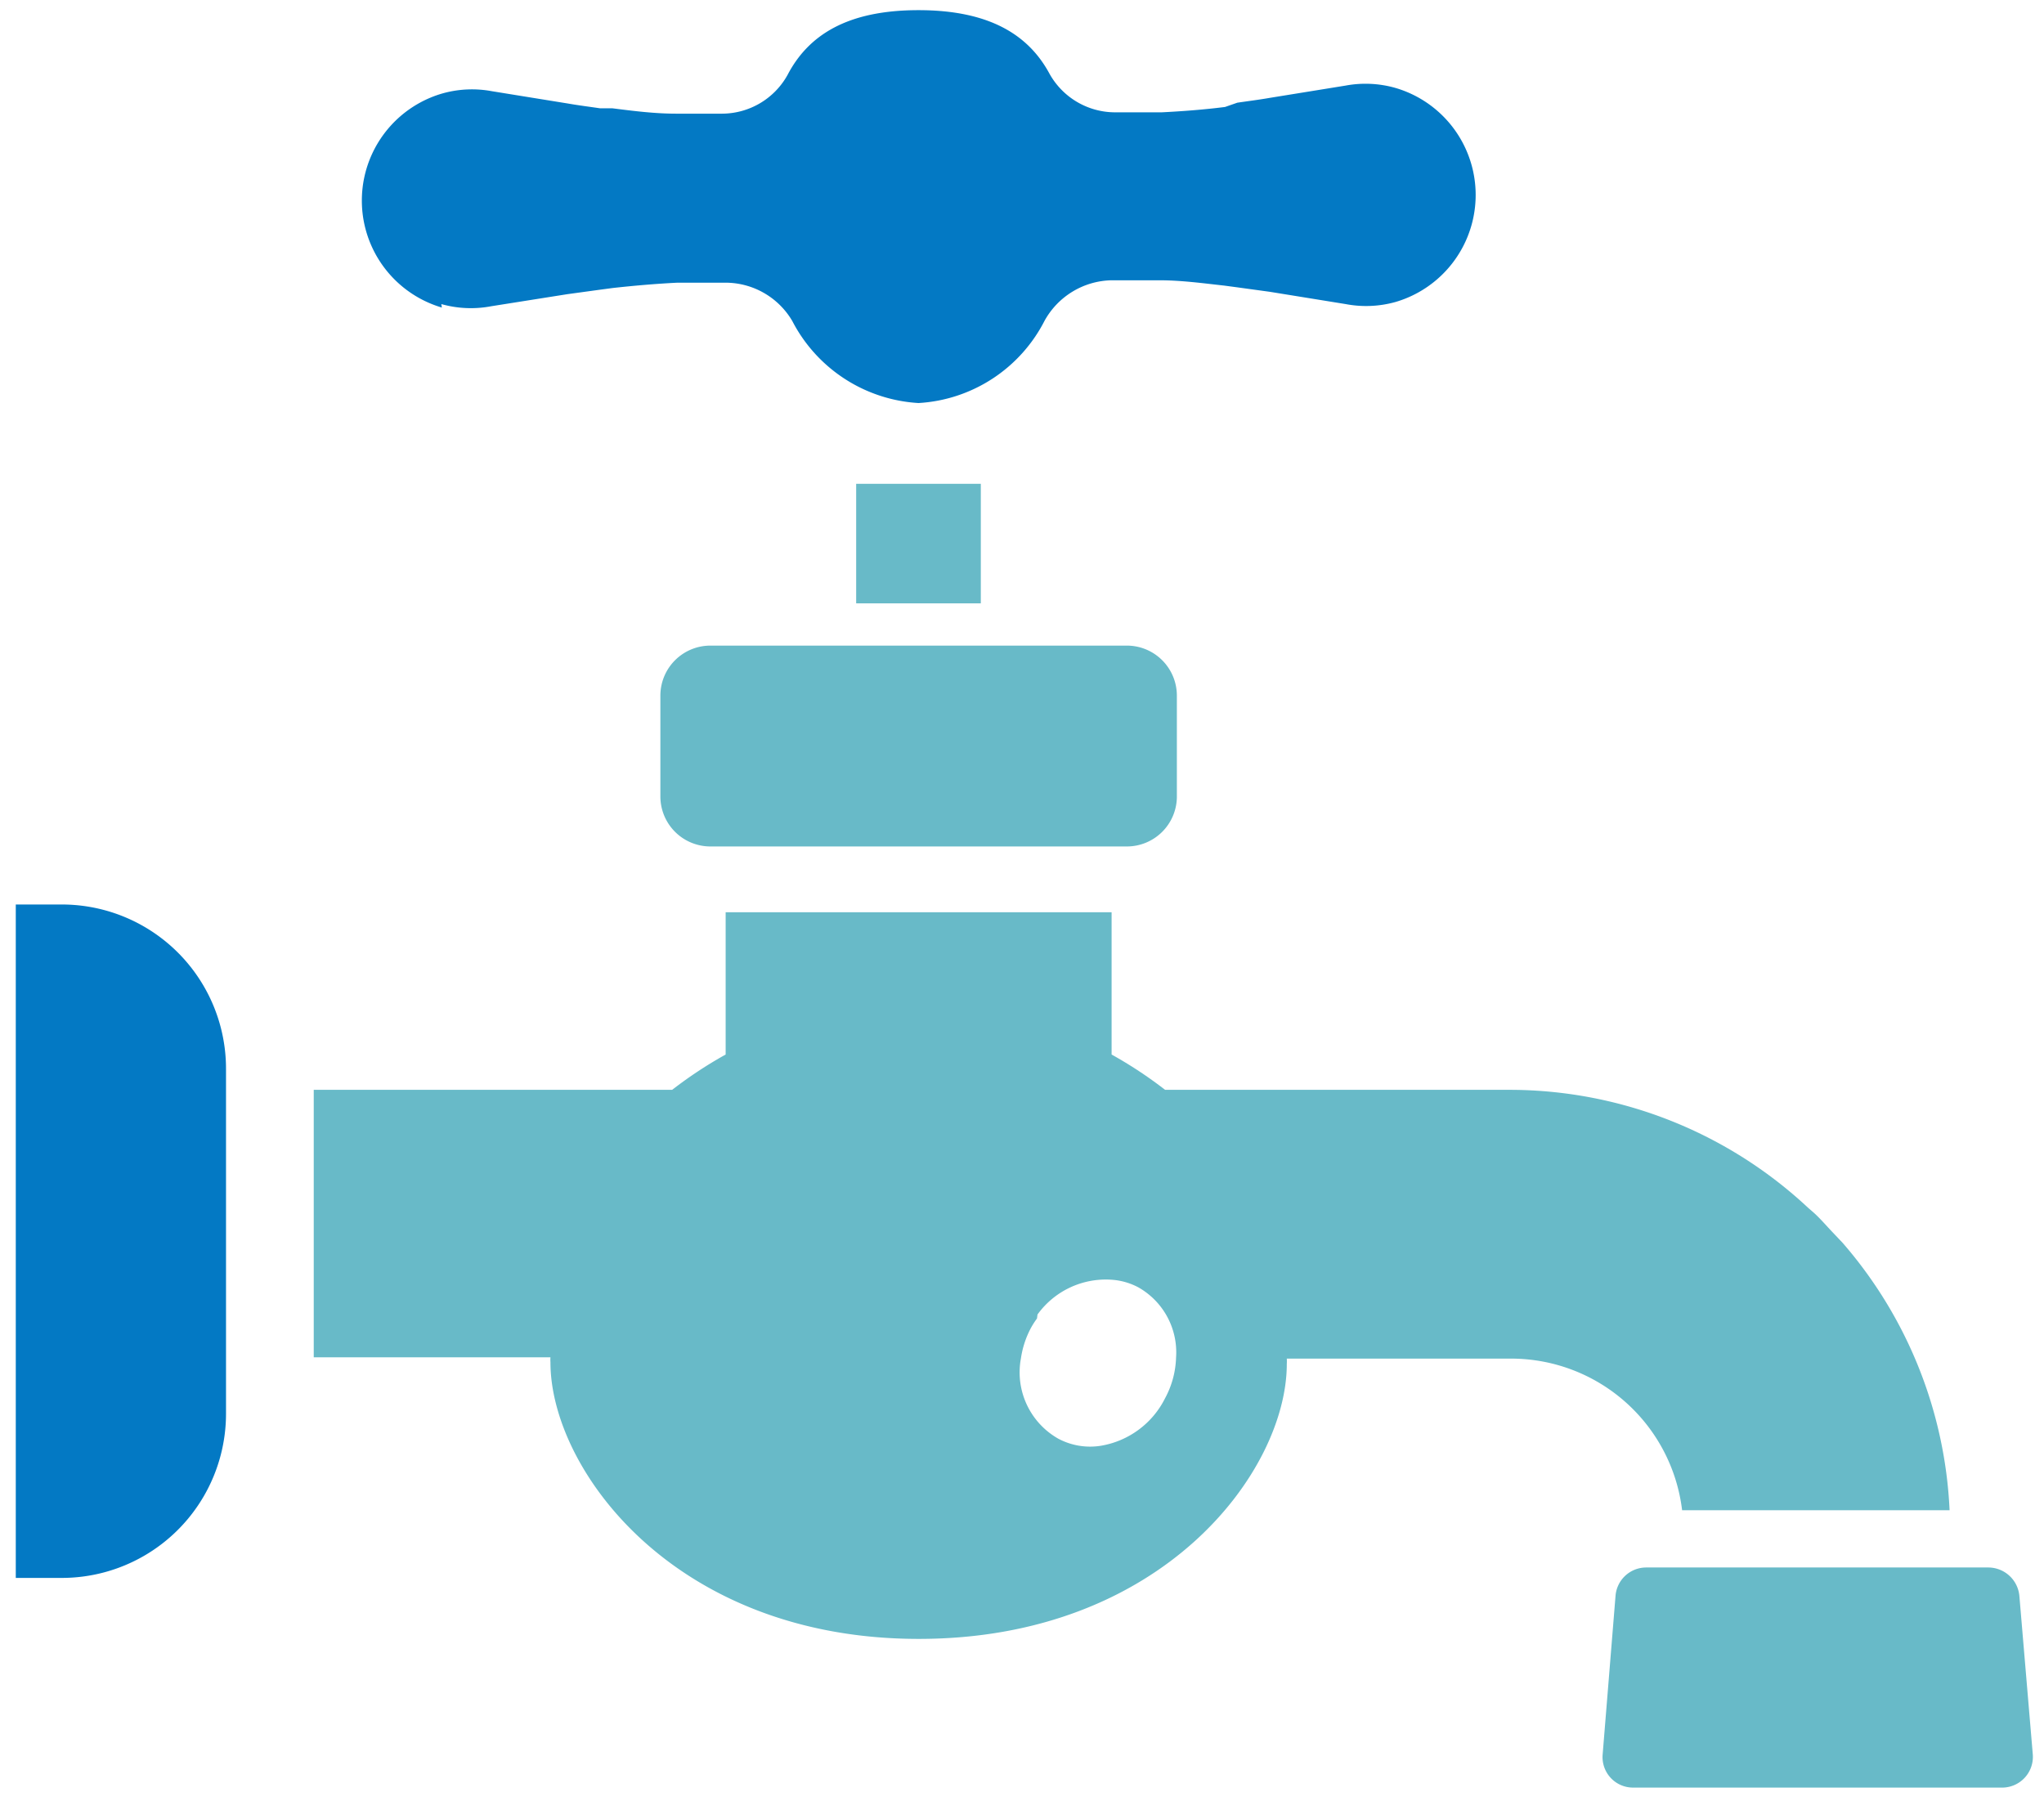 <svg xmlns="http://www.w3.org/2000/svg" viewBox="0 0 76.42 67.35"><defs><style>.a{fill:#68bac8;}.b{fill:#0379c4;}</style></defs><title>icon</title><path class="a" d="M24.69,26v3.78a1.87,1.87,0,0,0,1.86,1.87H42.14A1.87,1.87,0,0,0,44,29.82V26a1.87,1.87,0,0,0-1.86-1.86H26.55A1.87,1.87,0,0,0,24.69,26Z"/><path class="a" d="M62.89,56.47h10a16.38,16.38,0,0,0-4-10l-.36-.38c-.23-.24-.45-.5-.7-.73l-.23-.2A16.36,16.36,0,0,0,56.5,40.75H43.56a15.85,15.85,0,0,0-2-1.32V34.11H27.13v5.32a15.85,15.85,0,0,0-2,1.32H11.73v10h0v0h8.85a1.28,1.28,0,0,0,0,.19c0,4,4.64,10.34,13.77,10.34S48.11,55,48.11,51a1.48,1.48,0,0,0,0-.2h8.4A6.44,6.44,0,0,1,62.89,56.47Zm-24.1-7.32a3.15,3.15,0,0,1,2.76-1.3,2.48,2.48,0,0,1,1,.28,2.79,2.79,0,0,1,1.42,2.63,3.4,3.4,0,0,1-.41,1.52,3.29,3.29,0,0,1-2.41,1.78,2.53,2.53,0,0,1-1.59-.27,2.85,2.85,0,0,1-1.39-3,3.49,3.49,0,0,1,.37-1.13,3.17,3.17,0,0,1,.23-.36Z"/><rect class="a" x="32.01" y="18.09" width="4.66" height="4.47"/><path class="b" d="M2.31,33.82H.59V59h0v0H2.31a6.14,6.14,0,0,0,6.14-6.14V40A6.14,6.14,0,0,0,2.31,33.82Z"/><path class="a" d="M75.5,59.68a1.17,1.17,0,0,0-1.15-1.07H61.54a1.15,1.15,0,0,0-1.14,1.07l-.48,5.91a1.14,1.14,0,0,0,1.14,1.25H74.83A1.15,1.15,0,0,0,76,65.59Z"/><path class="b" d="M16.5,11.37a4.07,4.07,0,0,0,1.87.08L21.21,11l1.24-.17.45-.06c.81-.09,1.62-.16,2.43-.2l.5,0,1.3,0A2.9,2.9,0,0,1,29.62,12a5.69,5.69,0,0,0,4.72,3.07A5.66,5.66,0,0,0,39.05,12a2.93,2.93,0,0,1,2.5-1.52l1.3,0,.5,0c.81,0,1.62.11,2.43.2l.45.06,1.24.17,2.84.46a4.08,4.08,0,0,0,1.87-.08,4.17,4.17,0,0,0,0-8,4.08,4.08,0,0,0-1.87-.09l-2.84.46c-.4.07-.8.12-1.21.18L45.8,4c-.79.1-1.58.16-2.37.2l-.52,0-1.21,0a2.81,2.81,0,0,1-2.46-1.44C38.46,1.31,37,.38,34.34.38s-4.12.93-4.9,2.43A2.81,2.81,0,0,1,27,4.25l-1.21,0-.52,0c-.79,0-1.58-.1-2.37-.2l-.46,0c-.41-.06-.81-.11-1.21-.18l-2.84-.46a4.07,4.07,0,0,0-1.87.09,4.17,4.17,0,0,0,0,8Z"/></svg>